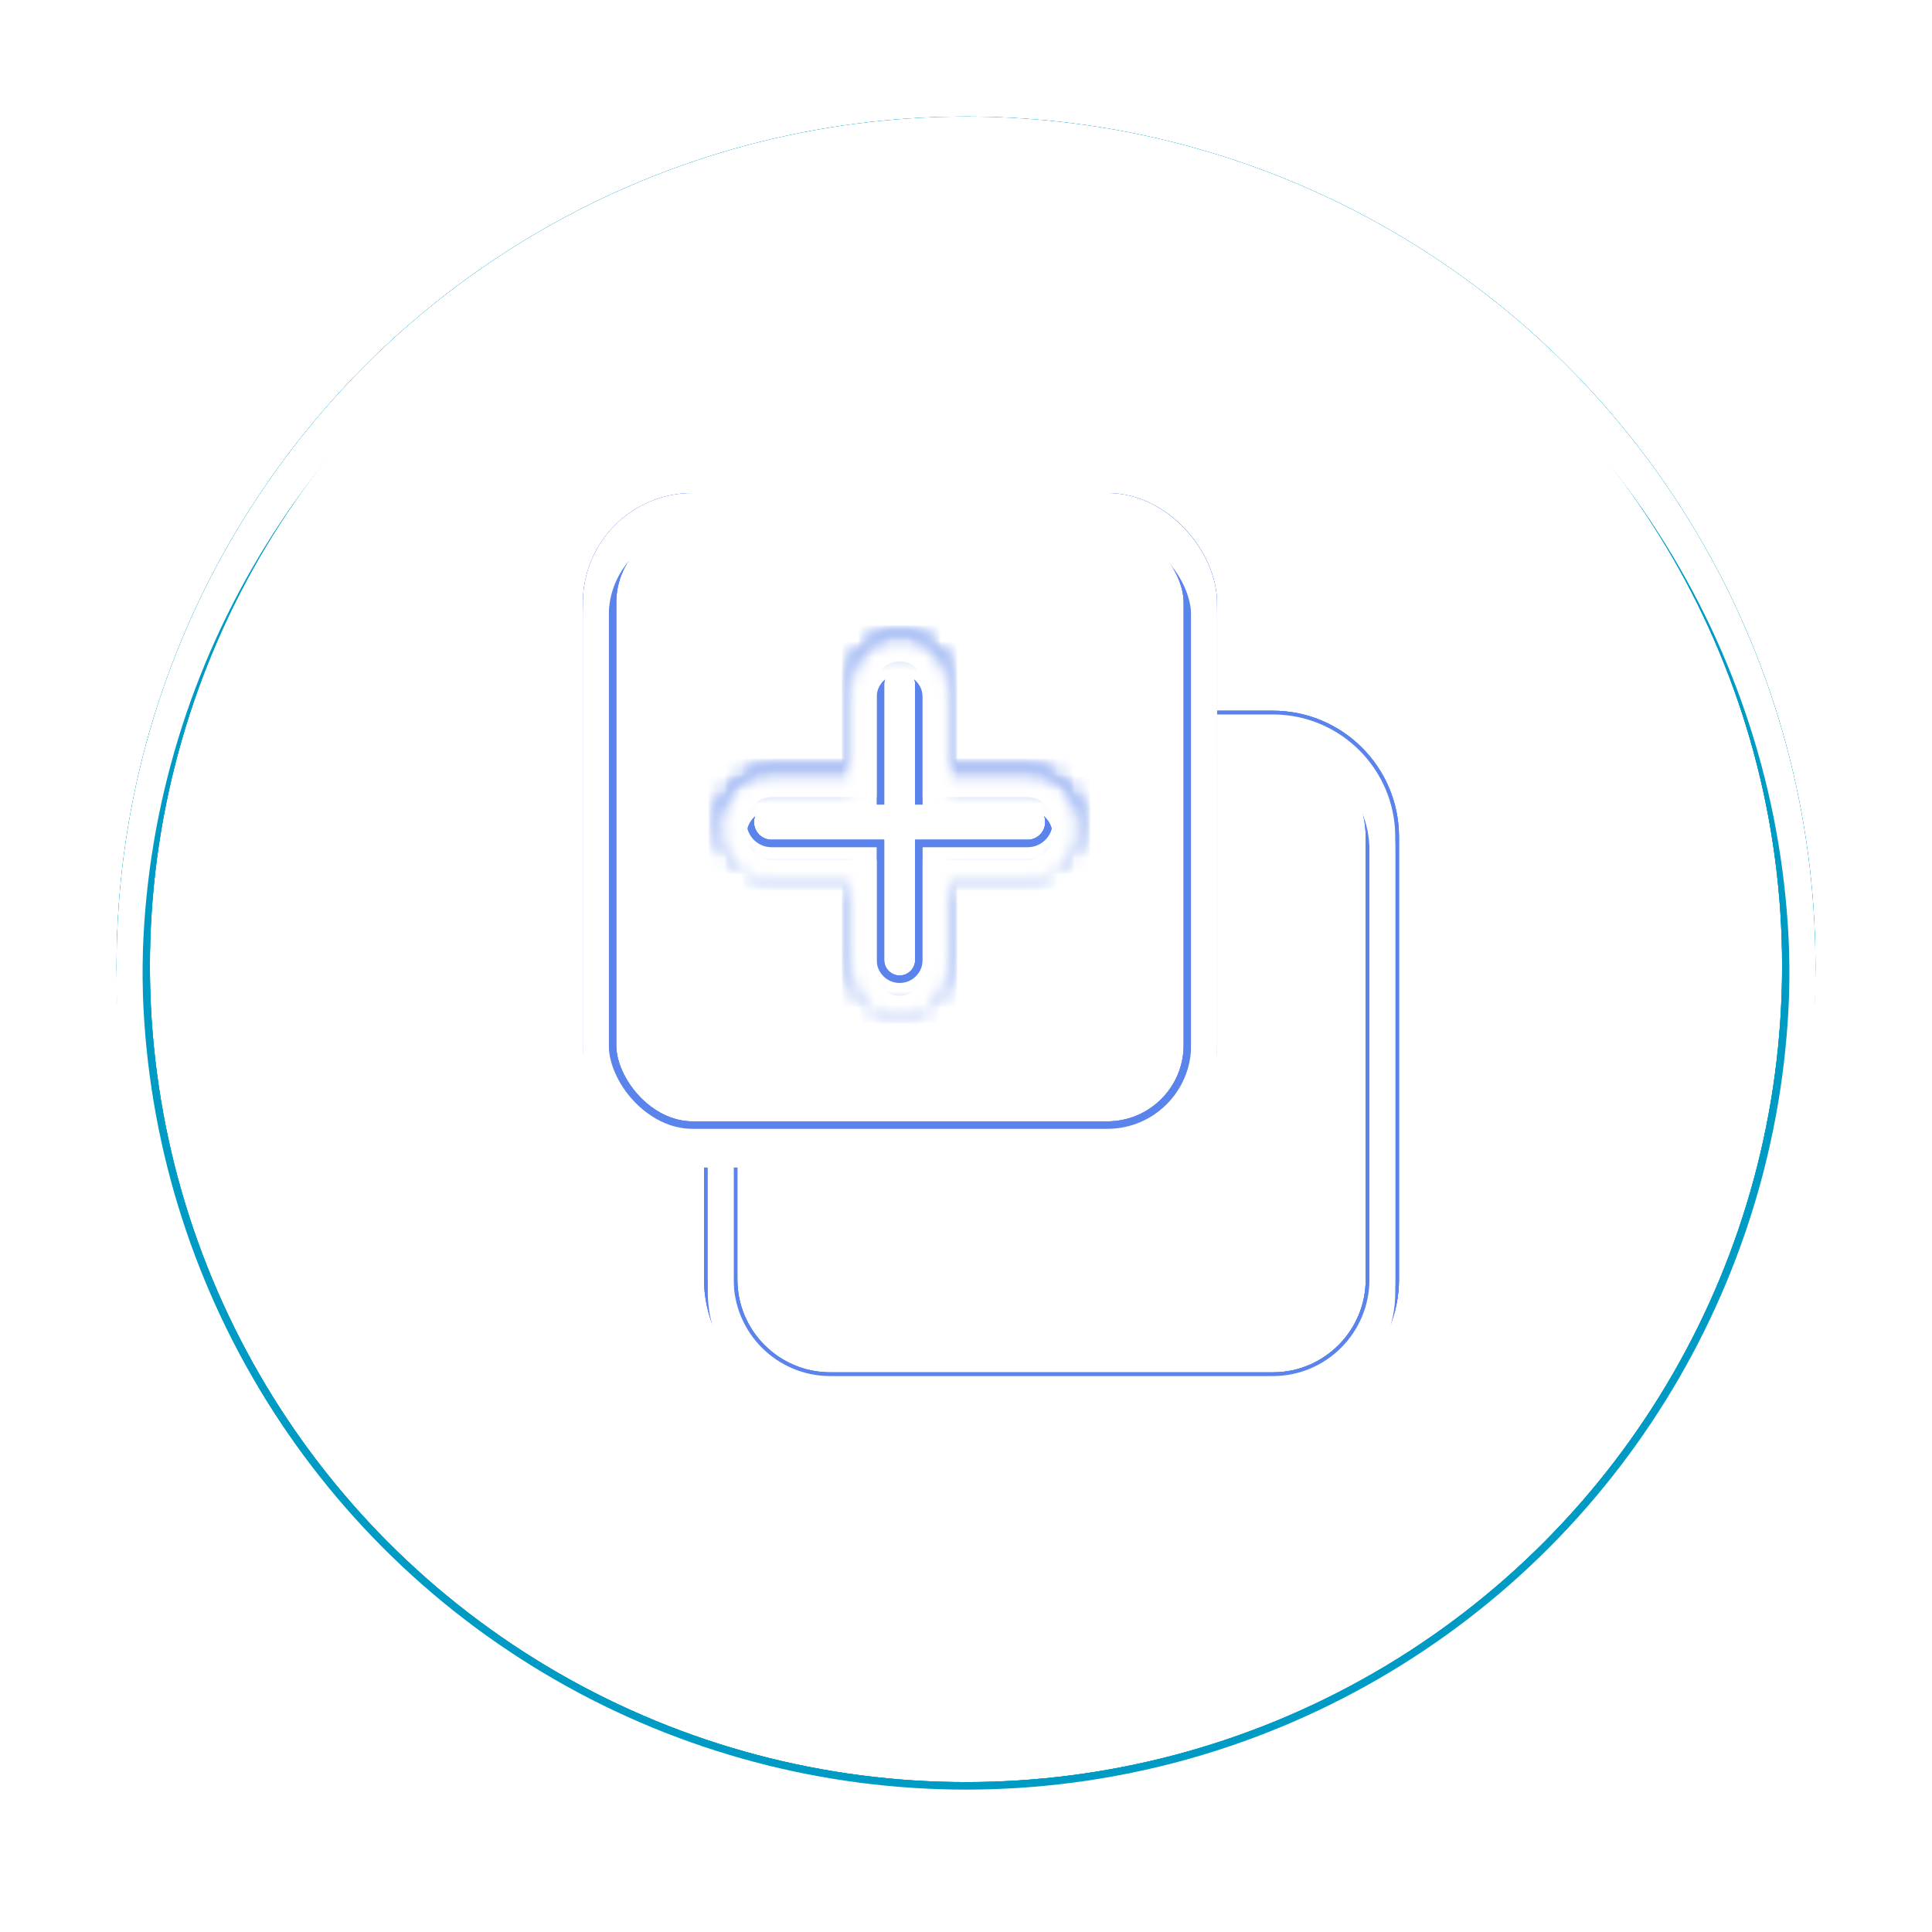 <svg width="116" height="116" viewBox="0 0 116 116" fill="none" xmlns="http://www.w3.org/2000/svg">
<g clip-path="url(#clip0_329_122769)">
<g filter="url(#filter0_f_329_122769)">
<circle cx="58" cy="58" r="50" stroke="#009BC5" stroke-width="2"/>
</g>
<g filter="url(#filter1_f_329_122769)">
<circle cx="58" cy="58" r="50" stroke="#009BC5" stroke-width="2"/>
</g>
<g filter="url(#filter2_f_329_122769)">
<circle cx="58" cy="58" r="50" stroke="#009BC5" stroke-width="2"/>
</g>
<g filter="url(#filter3_d_329_122769)">
<circle cx="58" cy="58" r="50.225" stroke="white" stroke-width="1.55"/>
</g>
<circle cx="58" cy="58" r="50.225" stroke="white" stroke-width="1.55"/>
<g filter="url(#filter4_f_329_122769)">
<rect x="36" y="30.604" width="36.069" height="37.724" rx="5.579" stroke="#5A83EB" stroke-width="2"/>
<path d="M73.067 43.672H76.419C80.052 43.672 82.998 46.618 82.998 50.251V76.818C82.998 80.451 80.052 83.397 76.419 83.397H49.852C46.219 83.397 43.273 80.451 43.273 76.818V69.328" stroke="#5A83EB" stroke-width="2"/>
</g>
<g filter="url(#filter5_f_329_122769)">
<rect x="36" y="30.604" width="36.069" height="37.724" rx="5.579" stroke="#5A83EB" stroke-width="2"/>
<path d="M73.067 43.672H76.419C80.052 43.672 82.998 46.618 82.998 50.251V76.818C82.998 80.451 80.052 83.397 76.419 83.397H49.852C46.219 83.397 43.273 80.451 43.273 76.818V69.328" stroke="#5A83EB" stroke-width="2"/>
</g>
<g filter="url(#filter6_f_329_122769)">
<rect x="36" y="30.604" width="36.069" height="37.724" rx="5.579" stroke="#5A83EB" stroke-width="2"/>
<path d="M73.067 43.672H76.419C80.052 43.672 82.998 46.618 82.998 50.251V76.818C82.998 80.451 80.052 83.397 76.419 83.397H49.852C46.219 83.397 43.273 80.451 43.273 76.818V69.328" stroke="#5A83EB" stroke-width="2"/>
</g>
<g filter="url(#filter7_d_329_122769)">
<rect x="35.775" y="30.378" width="36.519" height="38.174" rx="5.804" stroke="white" stroke-width="1.55"/>
<path d="M73.067 43.672H76.419C80.052 43.672 82.998 46.618 82.998 50.251V76.818C82.998 80.451 80.052 83.397 76.419 83.397H49.852C46.219 83.397 43.273 80.451 43.273 76.818V69.328" stroke="white" stroke-width="1.55"/>
</g>
<rect x="35.775" y="30.378" width="36.519" height="38.174" rx="5.804" stroke="white" stroke-width="1.55"/>
<path d="M73.067 43.672H76.419C80.052 43.672 82.998 46.618 82.998 50.251V76.818C82.998 80.451 80.052 83.397 76.419 83.397H49.852C46.219 83.397 43.273 80.451 43.273 76.818V69.328" stroke="white" stroke-width="1.55"/>
<g filter="url(#filter8_f_329_122769)">
<mask id="path-16-inside-1_329_122769" fill="white">
<path fill-rule="evenodd" clip-rule="evenodd" d="M54.016 38.154C52.398 38.154 51.087 39.465 51.087 41.083V46.305H46.33C44.642 46.305 43.273 47.674 43.273 49.362C43.273 51.05 44.642 52.419 46.33 52.419H51.087V57.64C51.087 59.258 52.398 60.569 54.016 60.569C55.634 60.569 56.946 59.258 56.946 57.64V52.419H61.698C63.386 52.419 64.755 51.05 64.755 49.362C64.755 47.674 63.386 46.305 61.698 46.305H56.946V41.083C56.946 39.465 55.634 38.154 54.016 38.154Z"/>
</mask>
<path d="M51.087 46.305V48.305H53.087V46.305H51.087ZM51.087 52.419H53.087V50.419H51.087V52.419ZM56.946 52.419V50.419H54.946V52.419H56.946ZM56.946 46.305H54.946V48.305H56.946V46.305ZM53.087 41.083C53.087 40.57 53.503 40.154 54.016 40.154V36.154C51.294 36.154 49.087 38.361 49.087 41.083H53.087ZM53.087 46.305V41.083H49.087V46.305H53.087ZM46.33 48.305H51.087V44.305H46.33V48.305ZM45.273 49.362C45.273 48.778 45.746 48.305 46.33 48.305V44.305C43.537 44.305 41.273 46.569 41.273 49.362H45.273ZM46.33 50.419C45.746 50.419 45.273 49.946 45.273 49.362H41.273C41.273 52.155 43.537 54.419 46.33 54.419V50.419ZM51.087 50.419H46.33V54.419H51.087V50.419ZM53.087 57.64V52.419H49.087V57.64H53.087ZM54.016 58.569C53.503 58.569 53.087 58.153 53.087 57.64H49.087C49.087 60.362 51.294 62.569 54.016 62.569V58.569ZM54.946 57.64C54.946 58.153 54.529 58.569 54.016 58.569V62.569C56.739 62.569 58.946 60.362 58.946 57.64H54.946ZM54.946 52.419V57.64H58.946V52.419H54.946ZM61.698 50.419H56.946V54.419H61.698V50.419ZM62.755 49.362C62.755 49.946 62.282 50.419 61.698 50.419V54.419C64.491 54.419 66.755 52.155 66.755 49.362H62.755ZM61.698 48.305C62.282 48.305 62.755 48.778 62.755 49.362H66.755C66.755 46.569 64.491 44.305 61.698 44.305V48.305ZM56.946 48.305H61.698V44.305H56.946V48.305ZM54.946 41.083V46.305H58.946V41.083H54.946ZM54.016 40.154C54.529 40.154 54.946 40.57 54.946 41.083H58.946C58.946 38.361 56.739 36.154 54.016 36.154V40.154Z" fill="#5A83EB" mask="url(#path-16-inside-1_329_122769)"/>
</g>
<g filter="url(#filter9_f_329_122769)">
<mask id="path-18-inside-2_329_122769" fill="white">
<path fill-rule="evenodd" clip-rule="evenodd" d="M54.016 38.154C52.398 38.154 51.087 39.465 51.087 41.083V46.305H46.33C44.642 46.305 43.273 47.674 43.273 49.362C43.273 51.05 44.642 52.419 46.33 52.419H51.087V57.64C51.087 59.258 52.398 60.569 54.016 60.569C55.634 60.569 56.946 59.258 56.946 57.64V52.419H61.698C63.386 52.419 64.755 51.05 64.755 49.362C64.755 47.674 63.386 46.305 61.698 46.305H56.946V41.083C56.946 39.465 55.634 38.154 54.016 38.154Z"/>
</mask>
<path d="M51.087 46.305V48.305H53.087V46.305H51.087ZM51.087 52.419H53.087V50.419H51.087V52.419ZM56.946 52.419V50.419H54.946V52.419H56.946ZM56.946 46.305H54.946V48.305H56.946V46.305ZM53.087 41.083C53.087 40.57 53.503 40.154 54.016 40.154V36.154C51.294 36.154 49.087 38.361 49.087 41.083H53.087ZM53.087 46.305V41.083H49.087V46.305H53.087ZM46.33 48.305H51.087V44.305H46.33V48.305ZM45.273 49.362C45.273 48.778 45.746 48.305 46.33 48.305V44.305C43.537 44.305 41.273 46.569 41.273 49.362H45.273ZM46.33 50.419C45.746 50.419 45.273 49.946 45.273 49.362H41.273C41.273 52.155 43.537 54.419 46.33 54.419V50.419ZM51.087 50.419H46.33V54.419H51.087V50.419ZM53.087 57.64V52.419H49.087V57.64H53.087ZM54.016 58.569C53.503 58.569 53.087 58.153 53.087 57.64H49.087C49.087 60.362 51.294 62.569 54.016 62.569V58.569ZM54.946 57.64C54.946 58.153 54.529 58.569 54.016 58.569V62.569C56.739 62.569 58.946 60.362 58.946 57.64H54.946ZM54.946 52.419V57.64H58.946V52.419H54.946ZM61.698 50.419H56.946V54.419H61.698V50.419ZM62.755 49.362C62.755 49.946 62.282 50.419 61.698 50.419V54.419C64.491 54.419 66.755 52.155 66.755 49.362H62.755ZM61.698 48.305C62.282 48.305 62.755 48.778 62.755 49.362H66.755C66.755 46.569 64.491 44.305 61.698 44.305V48.305ZM56.946 48.305H61.698V44.305H56.946V48.305ZM54.946 41.083V46.305H58.946V41.083H54.946ZM54.016 40.154C54.529 40.154 54.946 40.57 54.946 41.083H58.946C58.946 38.361 56.739 36.154 54.016 36.154V40.154Z" fill="#5A83EB" mask="url(#path-18-inside-2_329_122769)"/>
</g>
<g filter="url(#filter10_f_329_122769)">
<mask id="path-20-inside-3_329_122769" fill="white">
<path fill-rule="evenodd" clip-rule="evenodd" d="M54.016 38.154C52.398 38.154 51.087 39.465 51.087 41.083V46.305H46.33C44.642 46.305 43.273 47.674 43.273 49.362C43.273 51.05 44.642 52.419 46.33 52.419H51.087V57.64C51.087 59.258 52.398 60.569 54.016 60.569C55.634 60.569 56.946 59.258 56.946 57.64V52.419H61.698C63.386 52.419 64.755 51.05 64.755 49.362C64.755 47.674 63.386 46.305 61.698 46.305H56.946V41.083C56.946 39.465 55.634 38.154 54.016 38.154Z"/>
</mask>
<path d="M51.087 46.305V48.305H53.087V46.305H51.087ZM51.087 52.419H53.087V50.419H51.087V52.419ZM56.946 52.419V50.419H54.946V52.419H56.946ZM56.946 46.305H54.946V48.305H56.946V46.305ZM53.087 41.083C53.087 40.57 53.503 40.154 54.016 40.154V36.154C51.294 36.154 49.087 38.361 49.087 41.083H53.087ZM53.087 46.305V41.083H49.087V46.305H53.087ZM46.33 48.305H51.087V44.305H46.33V48.305ZM45.273 49.362C45.273 48.778 45.746 48.305 46.33 48.305V44.305C43.537 44.305 41.273 46.569 41.273 49.362H45.273ZM46.33 50.419C45.746 50.419 45.273 49.946 45.273 49.362H41.273C41.273 52.155 43.537 54.419 46.33 54.419V50.419ZM51.087 50.419H46.33V54.419H51.087V50.419ZM53.087 57.64V52.419H49.087V57.64H53.087ZM54.016 58.569C53.503 58.569 53.087 58.153 53.087 57.64H49.087C49.087 60.362 51.294 62.569 54.016 62.569V58.569ZM54.946 57.64C54.946 58.153 54.529 58.569 54.016 58.569V62.569C56.739 62.569 58.946 60.362 58.946 57.64H54.946ZM54.946 52.419V57.64H58.946V52.419H54.946ZM61.698 50.419H56.946V54.419H61.698V50.419ZM62.755 49.362C62.755 49.946 62.282 50.419 61.698 50.419V54.419C64.491 54.419 66.755 52.155 66.755 49.362H62.755ZM61.698 48.305C62.282 48.305 62.755 48.778 62.755 49.362H66.755C66.755 46.569 64.491 44.305 61.698 44.305V48.305ZM56.946 48.305H61.698V44.305H56.946V48.305ZM54.946 41.083V46.305H58.946V41.083H54.946ZM54.016 40.154C54.529 40.154 54.946 40.57 54.946 41.083H58.946C58.946 38.361 56.739 36.154 54.016 36.154V40.154Z" fill="#5A83EB" mask="url(#path-20-inside-3_329_122769)"/>
</g>
<g filter="url(#filter11_d_329_122769)">
<mask id="path-22-inside-4_329_122769" fill="white">
<path fill-rule="evenodd" clip-rule="evenodd" d="M54.016 38.154C52.398 38.154 51.087 39.465 51.087 41.083V46.305H46.33C44.642 46.305 43.273 47.674 43.273 49.362C43.273 51.05 44.642 52.419 46.33 52.419H51.087V57.64C51.087 59.258 52.398 60.569 54.016 60.569C55.634 60.569 56.946 59.258 56.946 57.64V52.419H61.698C63.386 52.419 64.755 51.05 64.755 49.362C64.755 47.674 63.386 46.305 61.698 46.305H56.946V41.083C56.946 39.465 55.634 38.154 54.016 38.154Z"/>
</mask>
<path d="M51.087 46.305V47.855H52.637V46.305H51.087ZM51.087 52.419H52.637V50.869H51.087V52.419ZM56.946 52.419V50.869H55.396V52.419H56.946ZM56.946 46.305H55.396V47.855H56.946V46.305ZM52.637 41.083C52.637 40.321 53.255 39.704 54.016 39.704V36.604C51.542 36.604 49.537 38.609 49.537 41.083H52.637ZM52.637 46.305V41.083H49.537V46.305H52.637ZM46.33 47.855H51.087V44.755H46.33V47.855ZM44.823 49.362C44.823 48.53 45.498 47.855 46.33 47.855V44.755C43.786 44.755 41.723 46.818 41.723 49.362H44.823ZM46.33 50.869C45.498 50.869 44.823 50.194 44.823 49.362H41.723C41.723 51.906 43.786 53.969 46.33 53.969V50.869ZM51.087 50.869H46.33V53.969H51.087V50.869ZM52.637 57.64V52.419H49.537V57.64H52.637ZM54.016 59.019C53.255 59.019 52.637 58.402 52.637 57.64H49.537C49.537 60.114 51.542 62.119 54.016 62.119V59.019ZM55.396 57.64C55.396 58.402 54.778 59.019 54.016 59.019V62.119C56.49 62.119 58.496 60.114 58.496 57.64H55.396ZM55.396 52.419V57.64H58.496V52.419H55.396ZM61.698 50.869H56.946V53.969H61.698V50.869ZM63.205 49.362C63.205 50.194 62.531 50.869 61.698 50.869V53.969C64.243 53.969 66.305 51.906 66.305 49.362H63.205ZM61.698 47.855C62.531 47.855 63.205 48.53 63.205 49.362H66.305C66.305 46.818 64.243 44.755 61.698 44.755V47.855ZM56.946 47.855H61.698V44.755H56.946V47.855ZM55.396 41.083V46.305H58.496V41.083H55.396ZM54.016 39.704C54.778 39.704 55.396 40.321 55.396 41.083H58.496C58.496 38.609 56.49 36.604 54.016 36.604V39.704Z" fill="white" mask="url(#path-22-inside-4_329_122769)"/>
</g>
<mask id="path-24-inside-5_329_122769" fill="white">
<path fill-rule="evenodd" clip-rule="evenodd" d="M54.016 38.154C52.398 38.154 51.087 39.465 51.087 41.083V46.305H46.33C44.642 46.305 43.273 47.674 43.273 49.362C43.273 51.05 44.642 52.419 46.33 52.419H51.087V57.64C51.087 59.258 52.398 60.569 54.016 60.569C55.634 60.569 56.946 59.258 56.946 57.64V52.419H61.698C63.386 52.419 64.755 51.05 64.755 49.362C64.755 47.674 63.386 46.305 61.698 46.305H56.946V41.083C56.946 39.465 55.634 38.154 54.016 38.154Z"/>
</mask>
<path d="M51.087 46.305V47.855H52.637V46.305H51.087ZM51.087 52.419H52.637V50.869H51.087V52.419ZM56.946 52.419V50.869H55.396V52.419H56.946ZM56.946 46.305H55.396V47.855H56.946V46.305ZM52.637 41.083C52.637 40.321 53.255 39.704 54.016 39.704V36.604C51.542 36.604 49.537 38.609 49.537 41.083H52.637ZM52.637 46.305V41.083H49.537V46.305H52.637ZM46.33 47.855H51.087V44.755H46.33V47.855ZM44.823 49.362C44.823 48.53 45.498 47.855 46.33 47.855V44.755C43.786 44.755 41.723 46.818 41.723 49.362H44.823ZM46.33 50.869C45.498 50.869 44.823 50.194 44.823 49.362H41.723C41.723 51.906 43.786 53.969 46.33 53.969V50.869ZM51.087 50.869H46.33V53.969H51.087V50.869ZM52.637 57.64V52.419H49.537V57.64H52.637ZM54.016 59.019C53.255 59.019 52.637 58.402 52.637 57.64H49.537C49.537 60.114 51.542 62.119 54.016 62.119V59.019ZM55.396 57.64C55.396 58.402 54.778 59.019 54.016 59.019V62.119C56.49 62.119 58.496 60.114 58.496 57.64H55.396ZM55.396 52.419V57.64H58.496V52.419H55.396ZM61.698 50.869H56.946V53.969H61.698V50.869ZM63.205 49.362C63.205 50.194 62.531 50.869 61.698 50.869V53.969C64.243 53.969 66.305 51.906 66.305 49.362H63.205ZM61.698 47.855C62.531 47.855 63.205 48.53 63.205 49.362H66.305C66.305 46.818 64.243 44.755 61.698 44.755V47.855ZM56.946 47.855H61.698V44.755H56.946V47.855ZM55.396 41.083V46.305H58.496V41.083H55.396ZM54.016 39.704C54.778 39.704 55.396 40.321 55.396 41.083H58.496C58.496 38.609 56.49 36.604 54.016 36.604V39.704Z" fill="white" mask="url(#path-24-inside-5_329_122769)"/>
</g>
<defs>
<filter id="filter0_f_329_122769" x="-2.692" y="-2.692" width="121.383" height="121.383" filterUnits="userSpaceOnUse" color-interpolation-filters="sRGB">
<feFlood flood-opacity="0" result="BackgroundImageFix"/>
<feBlend mode="normal" in="SourceGraphic" in2="BackgroundImageFix" result="shape"/>
<feGaussianBlur stdDeviation="4.846" result="effect1_foregroundBlur_329_122769"/>
</filter>
<filter id="filter1_f_329_122769" x="1.185" y="1.185" width="113.63" height="113.63" filterUnits="userSpaceOnUse" color-interpolation-filters="sRGB">
<feFlood flood-opacity="0" result="BackgroundImageFix"/>
<feBlend mode="normal" in="SourceGraphic" in2="BackgroundImageFix" result="shape"/>
<feGaussianBlur stdDeviation="2.908" result="effect1_foregroundBlur_329_122769"/>
</filter>
<filter id="filter2_f_329_122769" x="1.185" y="1.185" width="113.63" height="113.63" filterUnits="userSpaceOnUse" color-interpolation-filters="sRGB">
<feFlood flood-opacity="0" result="BackgroundImageFix"/>
<feBlend mode="normal" in="SourceGraphic" in2="BackgroundImageFix" result="shape"/>
<feGaussianBlur stdDeviation="2.908" result="effect1_foregroundBlur_329_122769"/>
</filter>
<filter id="filter3_d_329_122769" x="5.449" y="6.225" width="105.101" height="105.101" filterUnits="userSpaceOnUse" color-interpolation-filters="sRGB">
<feFlood flood-opacity="0" result="BackgroundImageFix"/>
<feColorMatrix in="SourceAlpha" type="matrix" values="0 0 0 0 0 0 0 0 0 0 0 0 0 0 0 0 0 0 127 0" result="hardAlpha"/>
<feOffset dy="0.775"/>
<feGaussianBlur stdDeviation="0.775"/>
<feComposite in2="hardAlpha" operator="out"/>
<feColorMatrix type="matrix" values="0 0 0 0 0.025 0 0 0 0 0 0 0 0 0 0.011 0 0 0 0.5 0"/>
<feBlend mode="normal" in2="BackgroundImageFix" result="effect1_dropShadow_329_122769"/>
<feBlend mode="normal" in="SourceGraphic" in2="effect1_dropShadow_329_122769" result="shape"/>
</filter>
<filter id="filter4_f_329_122769" x="29.185" y="23.788" width="60.63" height="66.423" filterUnits="userSpaceOnUse" color-interpolation-filters="sRGB">
<feFlood flood-opacity="0" result="BackgroundImageFix"/>
<feBlend mode="normal" in="SourceGraphic" in2="BackgroundImageFix" result="shape"/>
<feGaussianBlur stdDeviation="2.908" result="effect1_foregroundBlur_329_122769"/>
</filter>
<filter id="filter5_f_329_122769" x="25.308" y="19.912" width="68.383" height="74.176" filterUnits="userSpaceOnUse" color-interpolation-filters="sRGB">
<feFlood flood-opacity="0" result="BackgroundImageFix"/>
<feBlend mode="normal" in="SourceGraphic" in2="BackgroundImageFix" result="shape"/>
<feGaussianBlur stdDeviation="4.846" result="effect1_foregroundBlur_329_122769"/>
</filter>
<filter id="filter6_f_329_122769" x="29.185" y="23.788" width="60.63" height="66.423" filterUnits="userSpaceOnUse" color-interpolation-filters="sRGB">
<feFlood flood-opacity="0" result="BackgroundImageFix"/>
<feBlend mode="normal" in="SourceGraphic" in2="BackgroundImageFix" result="shape"/>
<feGaussianBlur stdDeviation="2.908" result="effect1_foregroundBlur_329_122769"/>
</filter>
<filter id="filter7_d_329_122769" x="33.449" y="28.828" width="51.875" height="57.669" filterUnits="userSpaceOnUse" color-interpolation-filters="sRGB">
<feFlood flood-opacity="0" result="BackgroundImageFix"/>
<feColorMatrix in="SourceAlpha" type="matrix" values="0 0 0 0 0 0 0 0 0 0 0 0 0 0 0 0 0 0 127 0" result="hardAlpha"/>
<feOffset dy="0.775"/>
<feGaussianBlur stdDeviation="0.775"/>
<feComposite in2="hardAlpha" operator="out"/>
<feColorMatrix type="matrix" values="0 0 0 0 0.025 0 0 0 0 0 0 0 0 0 0.011 0 0 0 0.5 0"/>
<feBlend mode="normal" in2="BackgroundImageFix" result="effect1_dropShadow_329_122769"/>
<feBlend mode="normal" in="SourceGraphic" in2="effect1_dropShadow_329_122769" result="shape"/>
</filter>
<filter id="filter8_f_329_122769" x="37.458" y="32.339" width="33.114" height="34.046" filterUnits="userSpaceOnUse" color-interpolation-filters="sRGB">
<feFlood flood-opacity="0" result="BackgroundImageFix"/>
<feBlend mode="normal" in="SourceGraphic" in2="BackgroundImageFix" result="shape"/>
<feGaussianBlur stdDeviation="2.908" result="effect1_foregroundBlur_329_122769"/>
</filter>
<filter id="filter9_f_329_122769" x="33.582" y="28.462" width="40.868" height="41.799" filterUnits="userSpaceOnUse" color-interpolation-filters="sRGB">
<feFlood flood-opacity="0" result="BackgroundImageFix"/>
<feBlend mode="normal" in="SourceGraphic" in2="BackgroundImageFix" result="shape"/>
<feGaussianBlur stdDeviation="4.846" result="effect1_foregroundBlur_329_122769"/>
</filter>
<filter id="filter10_f_329_122769" x="37.458" y="32.339" width="33.114" height="34.046" filterUnits="userSpaceOnUse" color-interpolation-filters="sRGB">
<feFlood flood-opacity="0" result="BackgroundImageFix"/>
<feBlend mode="normal" in="SourceGraphic" in2="BackgroundImageFix" result="shape"/>
<feGaussianBlur stdDeviation="2.908" result="effect1_foregroundBlur_329_122769"/>
</filter>
<filter id="filter11_d_329_122769" x="41.723" y="37.379" width="24.586" height="25.517" filterUnits="userSpaceOnUse" color-interpolation-filters="sRGB">
<feFlood flood-opacity="0" result="BackgroundImageFix"/>
<feColorMatrix in="SourceAlpha" type="matrix" values="0 0 0 0 0 0 0 0 0 0 0 0 0 0 0 0 0 0 127 0" result="hardAlpha"/>
<feOffset dy="0.775"/>
<feGaussianBlur stdDeviation="0.775"/>
<feComposite in2="hardAlpha" operator="out"/>
<feColorMatrix type="matrix" values="0 0 0 0 0.025 0 0 0 0 0 0 0 0 0 0.011 0 0 0 0.5 0"/>
<feBlend mode="normal" in2="BackgroundImageFix" result="effect1_dropShadow_329_122769"/>
<feBlend mode="normal" in="SourceGraphic" in2="effect1_dropShadow_329_122769" result="shape"/>
</filter>
<clipPath id="clip0_329_122769">
<rect width="116" height="116" fill="white"/>
</clipPath>
</defs>
</svg>
